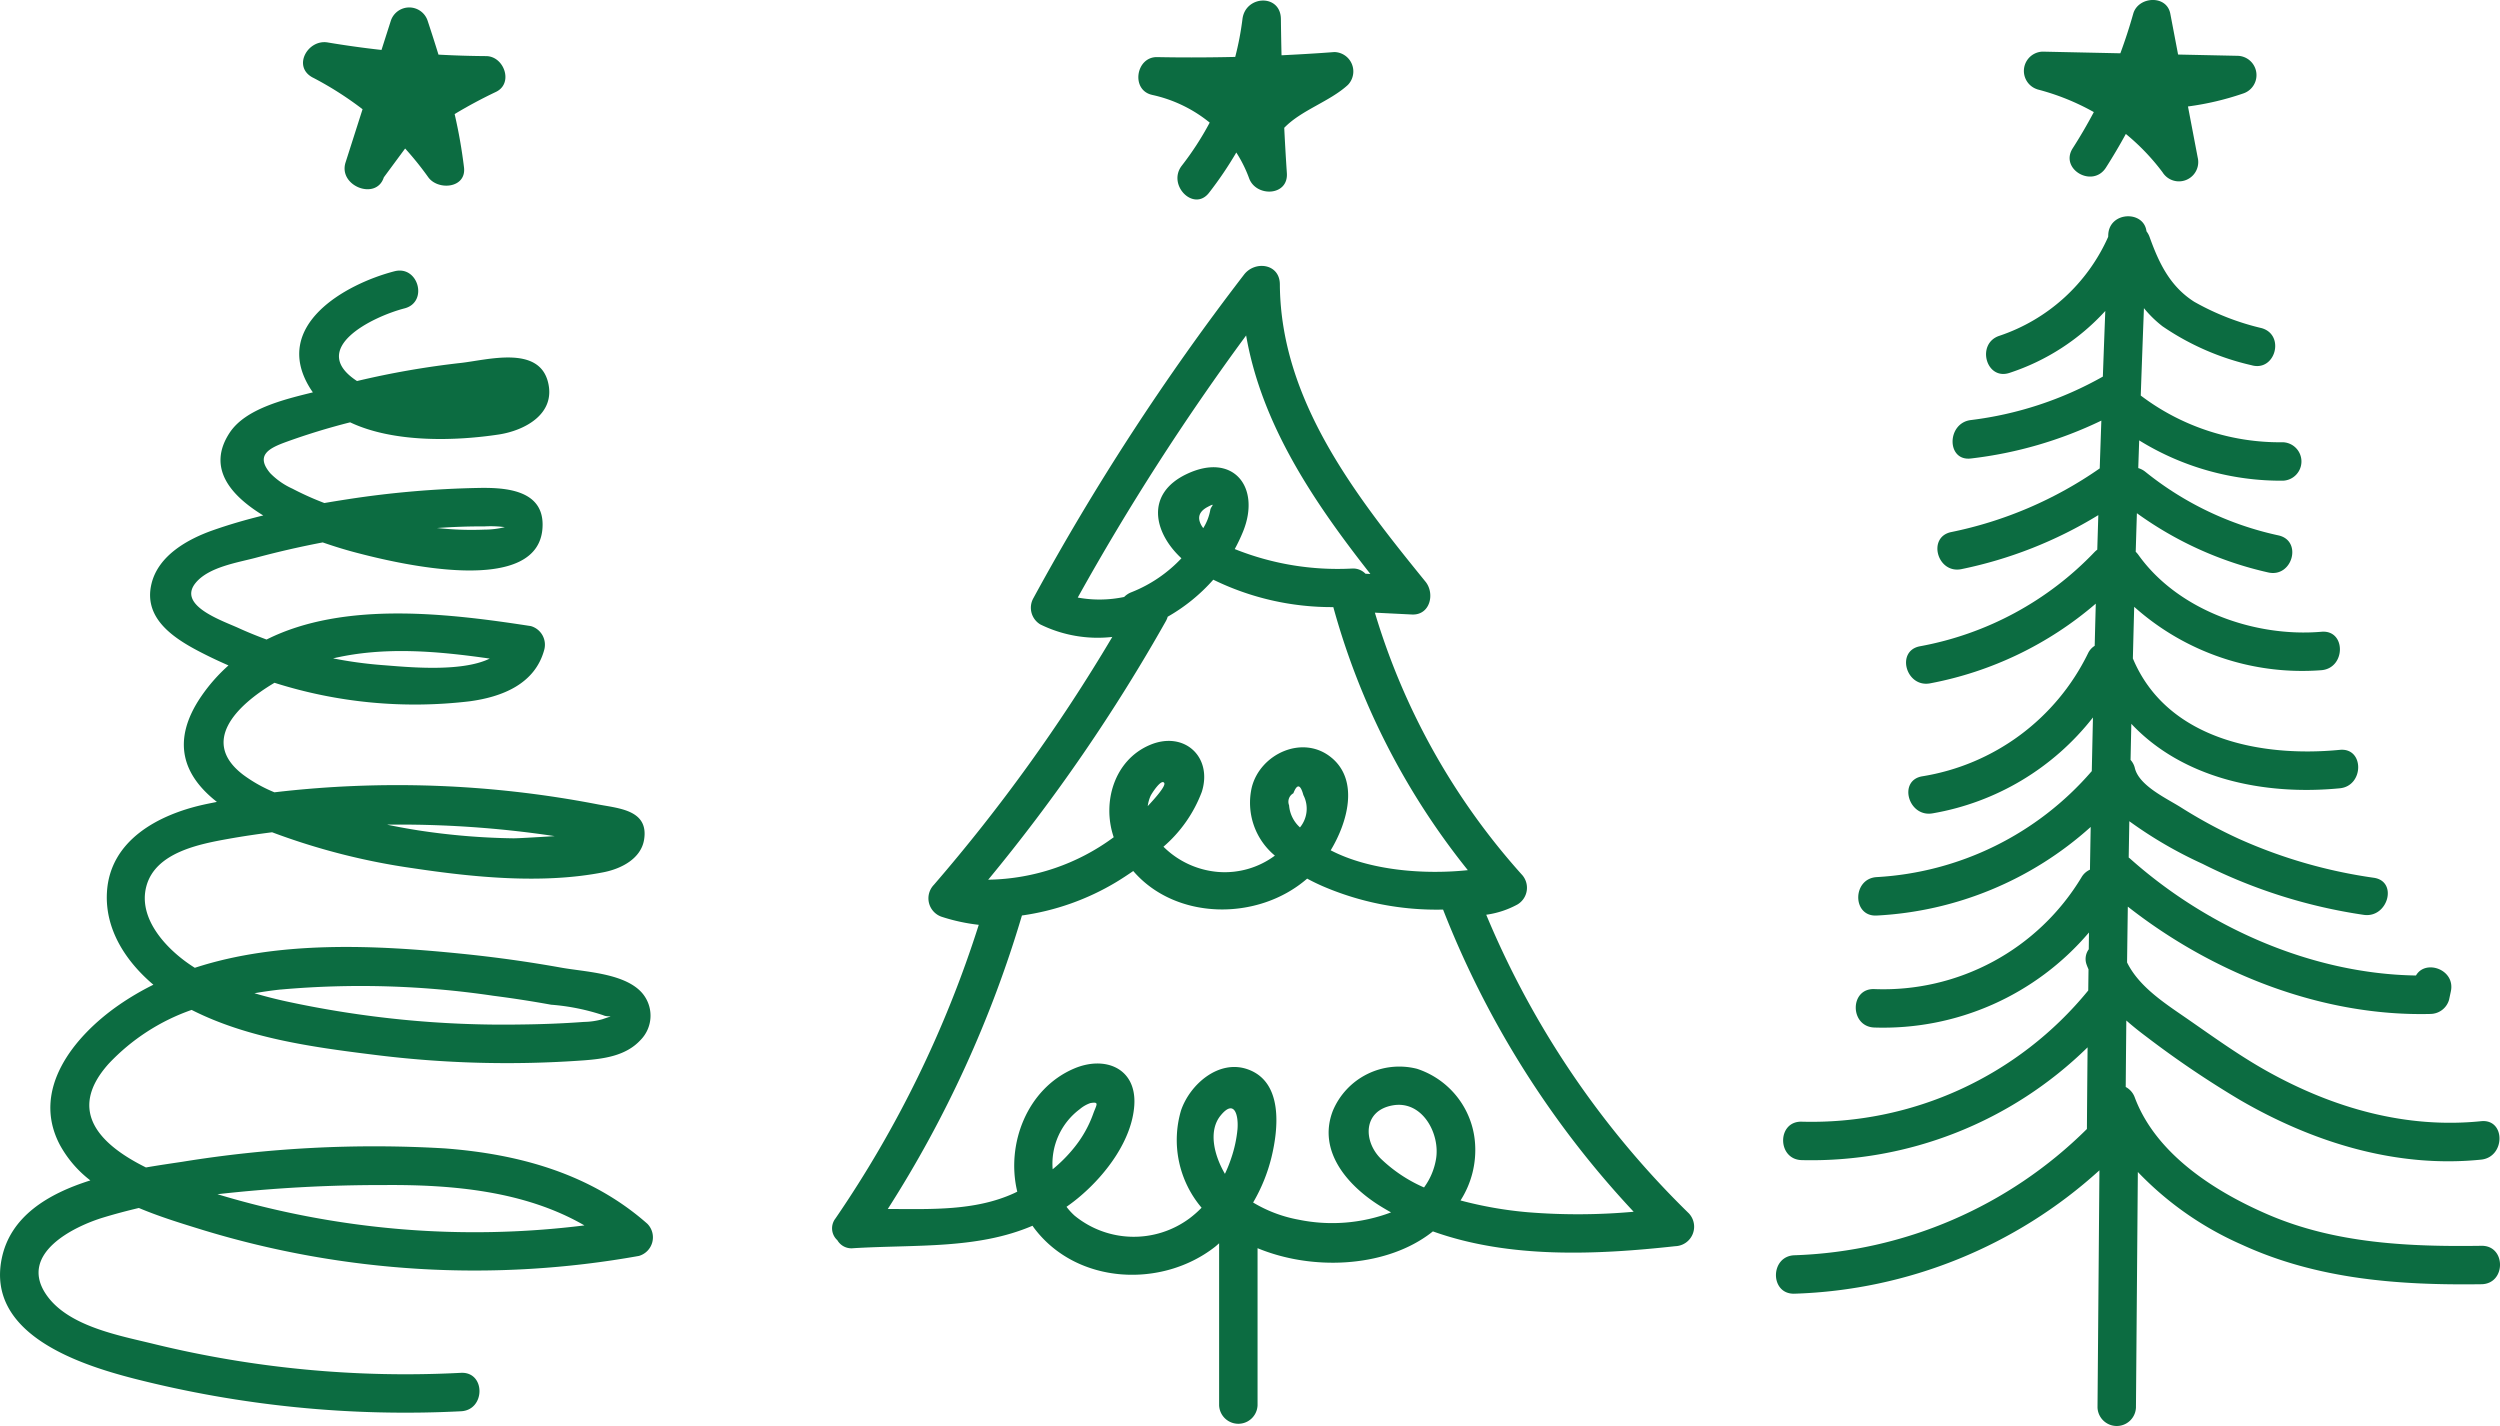 <svg data-name="Group 1315" xmlns="http://www.w3.org/2000/svg" width="213.282" height="121.669" viewBox="0 0 213.282 121.669"><defs><clipPath id="a"><path data-name="Rectangle 656" fill="#0c6c41" d="M0 0h213.282v121.669H0z"/></clipPath></defs><g data-name="Group 1314" clip-path="url(#a)" fill="#0c6c41"><path data-name="Path 1108" d="M37.831 97.966a102.371 102.371 0 0 0-22.3 1.152c-.923.138-1.973.29-3.08.481-3.748-1.858-6.882-4.741-3.162-8.868a17.75 17.75 0 0 1 7.06-4.573c4.728 2.4 10.252 3.169 15.449 3.814a90.614 90.614 0 0 0 18.005.49c1.71-.13 3.581-.38 4.819-1.71a2.964 2.964 0 0 0-.021-4.228c-1.563-1.512-4.733-1.616-6.716-1.971q-4.224-.757-8.5-1.187c-7.272-.737-15.56-1.154-22.763 1.2-2.2-1.366-4.914-4.084-4.132-6.969s4.534-3.59 7.023-4.037c1.227-.22 2.463-.4 3.7-.557a56.893 56.893 0 0 0 12.023 3.068c5.178.779 11.079 1.366 16.265.341 1.486-.294 3.2-1.148 3.453-2.807.381-2.47-2.082-2.632-3.886-2.969a89.923 89.923 0 0 0-27.656-1.042 12.24 12.24 0 0 1-2.661-1.492c-3.646-2.773-.692-5.861 2.667-7.852a39.546 39.546 0 0 0 16.649 1.58c2.761-.372 5.578-1.467 6.365-4.4a1.651 1.651 0 0 0-1.145-2.017c-6.877-1.059-15.9-2.19-22.546 1.148-.8-.3-1.6-.619-2.377-.975-1.391-.637-5.277-1.927-3.665-3.869 1.126-1.357 3.589-1.721 5.159-2.142q2.813-.755 5.675-1.3c1.149.4 2.176.7 2.889.883 3.327.874 15.892 3.95 15.869-2.425-.01-2.919-3.14-3.141-5.348-3.107a83.373 83.373 0 0 0-11.366.979q-.948.146-1.905.31a25.333 25.333 0 0 1-2.729-1.227 6.2 6.2 0 0 1-1.891-1.321c-1.3-1.539-.06-2.14 1.313-2.647a56.954 56.954 0 0 1 5.506-1.69c3.8 1.8 9.142 1.573 12.663 1.041 2.243-.339 4.929-1.773 4.207-4.513-.817-3.1-5.142-1.852-7.426-1.595a73.625 73.625 0 0 0-8.858 1.544c-4.221-2.754 1.284-5.481 4.059-6.2 2.041-.531 1.175-3.7-.872-3.162-4.247 1.107-10.442 4.639-7.223 9.919.086.141.178.277.272.409-2.526.619-5.763 1.416-7.1 3.445-1.945 2.953.017 5.322 2.867 7.057-1.46.357-2.9.772-4.3 1.265-2.16.762-4.639 2.147-5.23 4.541-.788 3.192 2.3 4.924 4.7 6.121.612.306 1.235.592 1.862.867a14.451 14.451 0 0 0-2.31 2.619c-2.67 3.891-1.485 6.83 1.323 9.025-.378.077-.758.149-1.134.233-3.854.857-7.98 3.033-8.246 7.456-.19 3.172 1.6 5.909 3.961 7.908a23.243 23.243 0 0 0-3.021 1.784c-3.753 2.63-7.469 7.174-4.94 11.91a9.646 9.646 0 0 0 2.583 3c-3.6 1.133-6.831 3.061-7.563 6.678-1.3 6.424 6.558 9.012 11.273 10.227a93.556 93.556 0 0 0 27.908 2.79c2.1-.1 2.113-3.383 0-3.279a90.555 90.555 0 0 1-26.169-2.454c-2.965-.732-7.478-1.511-9.294-4.342-2.171-3.384 2.351-5.667 4.973-6.462.99-.3 2-.567 3.01-.806 1.848.778 3.78 1.36 5.5 1.891a79.449 79.449 0 0 0 37.161 2.2 1.649 1.649 0 0 0 .723-2.741c-4.865-4.3-11.03-5.976-17.4-6.441M23.948 84.421a77.1 77.1 0 0 1 18.139.531q2.475.318 4.931.763a18.529 18.529 0 0 1 4.436.893c.474.23 1.166-.075-.074.349a6.171 6.171 0 0 1-1.571.226c-1.8.134-3.6.2-5.407.22a87.666 87.666 0 0 1-19.962-1.968c-.916-.2-1.831-.431-2.734-.7.753-.13 1.5-.237 2.242-.318m23.376-13.084c-1.641.1-3.2.191-3.53.186a58.812 58.812 0 0 1-8.1-.677 56.42 56.42 0 0 1-2.682-.489 89.275 89.275 0 0 1 14.315.98m-5.545-15.147c-2.477 1.212-7.207.7-9.128.558a35.654 35.654 0 0 1-4.236-.577c4.382-1.027 8.927-.617 13.364.019m-.4-11.28a9.36 9.36 0 0 1 1.687.066 7.271 7.271 0 0 1-1.74.211 26.92 26.92 0 0 1-3.383-.075c-.222-.015-.448-.041-.671-.059a52.693 52.693 0 0 1 4.107-.141m-22.833 56.974a124.568 124.568 0 0 1 14.185-.781c5.844-.051 12.039.5 17.125 3.442a75.817 75.817 0 0 1-31.31-2.661"/><path data-name="Path 1109" d="M26.689 6.618a28.9 28.9 0 0 1 4.242 2.7l-1.45 4.539c-.643 2.015 2.623 3.281 3.263 1.275l1.819-2.463a26.932 26.932 0 0 1 1.968 2.444c.828 1.163 3.266.959 3.055-.828a43.37 43.37 0 0 0-.8-4.554q1.7-1.023 3.52-1.889c1.525-.723.707-3.044-.828-3.055q-2.041-.015-4.07-.127-.441-1.428-.914-2.856a1.654 1.654 0 0 0-3.162 0l-.785 2.457q-2.3-.256-4.594-.64c-1.7-.288-3.037 2.072-1.263 3"/><path data-name="Path 1110" d="M126.794 78.039a7.785 7.785 0 0 0 2.675-.882 1.659 1.659 0 0 0 .332-2.575 58.557 58.557 0 0 1-12.506-22.314l3.159.157c1.553.077 1.984-1.784 1.159-2.8-5.947-7.319-12.366-15.485-12.425-25.37-.011-1.771-2.123-2.039-3.055-.827a209.181 209.181 0 0 0-17.97 27.6 1.66 1.66 0 0 0 .588 2.243 11.1 11.1 0 0 0 6.142 1.068A146.9 146.9 0 0 1 79.668 75.49a1.662 1.662 0 0 0 .724 2.741 15.932 15.932 0 0 0 3.109.668 95.341 95.341 0 0 1-12.228 25.055 1.367 1.367 0 0 0 .164 1.852 1.384 1.384 0 0 0 1.359.682c5.388-.325 10.575.1 15.289-1.916.063.09.125.181.193.268 3.639 4.745 10.837 5.081 15.382 1.527.12-.094.23-.2.346-.3v13.816a1.641 1.641 0 0 0 3.28 0v-13.397c4.648 1.925 10.642 1.637 14.466-1.062.168-.118.332-.242.493-.371 6.513 2.335 13.929 2.005 20.677 1.263a1.663 1.663 0 0 0 1.159-2.8 76.925 76.925 0 0 1-17.287-25.479M110.34 67.678q.478-1.241.854.15a2.517 2.517 0 0 1-.289 2.761 2.835 2.835 0 0 1-.931-1.891.822.822 0 0 1 .366-1.021m3.289-3.007c-2.43-2.063-6.125-.376-6.839 2.513a5.853 5.853 0 0 0 1.974 5.812 7.172 7.172 0 0 1-4.866 1.391 7.486 7.486 0 0 1-4.641-2.15 11.523 11.523 0 0 0 3.271-4.676c.951-3-1.52-5.249-4.44-4-3.045 1.3-4.081 4.908-3.074 7.866a18.441 18.441 0 0 1-10.622 3.622c-.032 0-.06.009-.092.011a151.2 151.2 0 0 0 15.169-22.08 1.676 1.676 0 0 0 .149-.364 15.289 15.289 0 0 0 3.891-3.16 22.98 22.98 0 0 0 10.24 2.339 62.083 62.083 0 0 0 11.476 22.442c-3.554.376-8.275.084-11.7-1.694 1.448-2.4 2.411-5.915.109-7.87m-15.717 4.1a3.109 3.109 0 0 1 .239-.867c.087-.193.919-1.494 1.166-1.113.161.248-.754 1.286-1.405 1.98m4.577-23.951c-.444-.79-.05-1.268.548-1.581.76-.4.248-.035.211.269a4.391 4.391 0 0 1-.6 1.547 2.239 2.239 0 0 1-.158-.235m-10.546 6.153a209.145 209.145 0 0 1 14.362-22.356c1.322 7.627 5.8 14.247 10.6 20.349l-.419-.021a1.467 1.467 0 0 0-1.147-.442 23.56 23.56 0 0 1-10.006-1.662 14.45 14.45 0 0 0 .709-1.493c1.544-3.8-.843-6.788-4.8-4.911-3.579 1.7-2.808 5.018-.457 7.191a11.807 11.807 0 0 1-4.277 2.9 1.74 1.74 0 0 0-.609.4 10.243 10.243 0 0 1-3.959.05m12.189 44.188c1.177-1.446 1.535-.031 1.44 1.163a10.783 10.783 0 0 1-.539 2.488 11.651 11.651 0 0 1-.533 1.327c-.9-1.537-1.455-3.643-.369-4.978m18.367 3.774a5.671 5.671 0 0 1-1.013 2.364 12.518 12.518 0 0 1-3.689-2.457c-1.513-1.51-1.519-4.108 1.029-4.548s4.075 2.478 3.673 4.641m7.778 4.473a33.436 33.436 0 0 1-5.678-1 7.971 7.971 0 0 0 1.237-4.909 7.213 7.213 0 0 0-4.946-6.322 6.143 6.143 0 0 0-7.185 3.586c-1.322 3.426 1.253 6.367 3.987 8.086.322.2.65.393.98.577a14.232 14.232 0 0 1-7.883.623 11.559 11.559 0 0 1-3.884-1.465 14.456 14.456 0 0 0 1.567-3.862c.6-2.47.991-6.416-2.006-7.494-2.486-.894-4.954 1.279-5.711 3.5a8.933 8.933 0 0 0 1.754 8.3 8.83 8.83 0 0 1-1.019.9 7.976 7.976 0 0 1-9.822-.229 5.363 5.363 0 0 1-.683-.749c.413-.29.821-.6 1.225-.95 2.164-1.852 4.364-4.759 4.558-7.713.208-3.169-2.5-4.258-5.142-3.129-4.009 1.716-5.818 6.45-4.842 10.5-.082.04-.164.082-.246.121-3.334 1.538-7.133 1.367-10.8 1.357a98.26 98.26 0 0 0 11.444-25.039 21.393 21.393 0 0 0 8.056-2.856c.464-.281.95-.6 1.441-.938 3.62 4.211 10.635 4.3 14.836.648.418.227.839.432 1.254.615a24.558 24.558 0 0 0 10.342 2.027 80.644 80.644 0 0 0 16.259 25.779 52.971 52.971 0 0 1-9.086.037m-38.163-8.793a2.8 2.8 0 0 1 .9-.515c.809-.137.52.127.23.947a9.865 9.865 0 0 1-1.634 2.88 12.492 12.492 0 0 1-1.813 1.82 5.811 5.811 0 0 1 2.317-5.132"/><path data-name="Path 1111" d="M211.699 106.283c-6.165.088-12.44-.185-18.184-2.656-4.543-1.955-9.58-5.156-11.39-9.994a1.643 1.643 0 0 0-.774-.9q.024-2.835.051-5.671c.54.477 1.108.93 1.695 1.369a82.929 82.929 0 0 0 8.046 5.437c6.22 3.6 13.3 5.8 20.528 5.063 2.079-.211 2.1-3.493 0-3.279-6.411.652-12.575-1.113-18.159-4.211-2.412-1.338-4.63-2.945-6.893-4.513-1.856-1.286-4.124-2.715-5.153-4.821q.031-2.381.064-4.761c7.261 5.7 16.584 9.39 25.823 9.156a1.668 1.668 0 0 0 1.581-1.2l.155-.727c.4-1.872-2.175-2.762-2.975-1.352-8.9-.137-17.836-4.115-24.409-9.988-.033-.03-.069-.049-.1-.075l.053-3.1a36.023 36.023 0 0 0 6.243 3.635 45.039 45.039 0 0 0 13.75 4.353c2.064.307 2.955-2.852.872-3.162a42.606 42.606 0 0 1-11.519-3.324 41.91 41.91 0 0 1-4.941-2.68c-1.22-.771-3.565-1.841-3.932-3.352a1.576 1.576 0 0 0-.367-.7q.032-1.54.066-3.079c4.362 4.644 11.228 6.137 17.786 5.5 2.081-.2 2.1-3.483 0-3.279-6.676.648-14.731-.868-17.639-7.761 0-.011-.011-.019-.016-.03q.054-2.206.113-4.412a21.512 21.512 0 0 0 15.978 5.407c2.087-.179 2.106-3.461 0-3.279-5.663.488-12.233-1.81-15.619-6.558a1.828 1.828 0 0 0-.229-.263q.048-1.646.1-3.293a30.544 30.544 0 0 0 11.211 5.056c2.056.461 2.933-2.7.872-3.162a27.278 27.278 0 0 1-11.352-5.418 1.752 1.752 0 0 0-.614-.325c.025-.788.053-1.576.079-2.364a22.979 22.979 0 0 0 12.272 3.439 1.641 1.641 0 0 0 0-3.279 19.646 19.646 0 0 1-12.139-3.985q.13-3.728.272-7.456a9.692 9.692 0 0 0 1.586 1.549 22.176 22.176 0 0 0 7.588 3.319c2.031.587 2.9-2.577.872-3.162a21.749 21.749 0 0 1-5.759-2.252c-2.065-1.316-3.007-3.3-3.81-5.54a1.73 1.73 0 0 0-.259-.467c-.22-1.806-3.18-1.707-3.262.295l-.007.175a15.571 15.571 0 0 1-9.285 8.443c-1.993.661-1.139 3.83.871 3.162a19.122 19.122 0 0 0 8.168-5.282q-.107 2.8-.208 5.6a30.384 30.384 0 0 1-11.258 3.707c-2.07.248-2.094 3.53 0 3.279a34.806 34.806 0 0 0 11.13-3.232c-.046 1.359-.095 2.718-.138 4.077a34.053 34.053 0 0 1-12.669 5.432c-2.066.424-1.192 3.586.871 3.162a36.364 36.364 0 0 0 11.677-4.608l-.089 2.949a1.772 1.772 0 0 0-.223.191 27.4 27.4 0 0 1-14.908 8.05c-2.071.391-1.194 3.552.872 3.162a30.3 30.3 0 0 0 14.132-6.8q-.049 1.8-.093 3.6a1.506 1.506 0 0 0-.568.637 19.118 19.118 0 0 1-14.144 10.494c-2.077.349-1.2 3.509.872 3.162a22.125 22.125 0 0 0 13.692-8.183q-.052 2.291-.1 4.582l-.024.023a26.164 26.164 0 0 1-18.32 9.015c-2.1.116-2.112 3.4 0 3.279a29.557 29.557 0 0 0 18.251-7.558q-.034 1.822-.062 3.645a1.582 1.582 0 0 0-.726.657 19.734 19.734 0 0 1-17.672 9.531c-2.111-.078-2.108 3.2 0 3.279a23.033 23.033 0 0 0 18.313-8.109l-.018 1.434a1.4 1.4 0 0 0-.173 1.338c.044.13.1.25.152.376l-.023 1.8a30.449 30.449 0 0 1-24.447 11.194c-2.111-.057-2.109 3.222 0 3.279a33.671 33.671 0 0 0 24.391-9.623q-.034 3.484-.058 6.967a37.166 37.166 0 0 1-24.948 10.773c-2.1.067-2.114 3.347 0 3.279a40.579 40.579 0 0 0 26.016-10.527l-.163 20.243a1.641 1.641 0 0 0 3.279 0l.161-20.1a27.641 27.641 0 0 0 8.87 6.2c6.459 2.972 13.425 3.475 20.445 3.376 2.108-.03 2.114-3.309 0-3.279"/><path data-name="Path 1112" d="M173.819 7.627a20.075 20.075 0 0 1 4.811 1.935 42.847 42.847 0 0 1-1.8 3.086c-1.142 1.782 1.695 3.428 2.831 1.655q.9-1.411 1.7-2.876a18.749 18.749 0 0 1 3.13 3.268 1.648 1.648 0 0 0 3-1.263l-.829-4.349a24.229 24.229 0 0 0 4.686-1.1 1.648 1.648 0 0 0-.436-3.221l-5.093-.109-.664-3.483c-.313-1.645-2.748-1.477-3.162 0a44.246 44.246 0 0 1-1.1 3.377l-6.629-.142a1.647 1.647 0 0 0-.436 3.221"/><path data-name="Path 1113" d="M98.285 8.095a11.713 11.713 0 0 1 4.918 2.365 25.472 25.472 0 0 1-2.377 3.669c-1.28 1.646 1.024 3.983 2.319 2.318a31.222 31.222 0 0 0 2.327-3.437 11.124 11.124 0 0 1 1.093 2.2c.59 1.621 3.353 1.534 3.221-.436q-.13-1.935-.224-3.87c1.461-1.516 3.895-2.243 5.434-3.663a1.655 1.655 0 0 0-1.159-2.8c-1.5.116-3 .2-4.506.276q-.037-1.546-.054-3.092c-.022-2.169-3.027-2.037-3.279 0a25.434 25.434 0 0 1-.617 3.231c-2.218.05-4.438.061-6.659.016-1.821-.037-2.264 2.816-.436 3.221"/></g></svg>